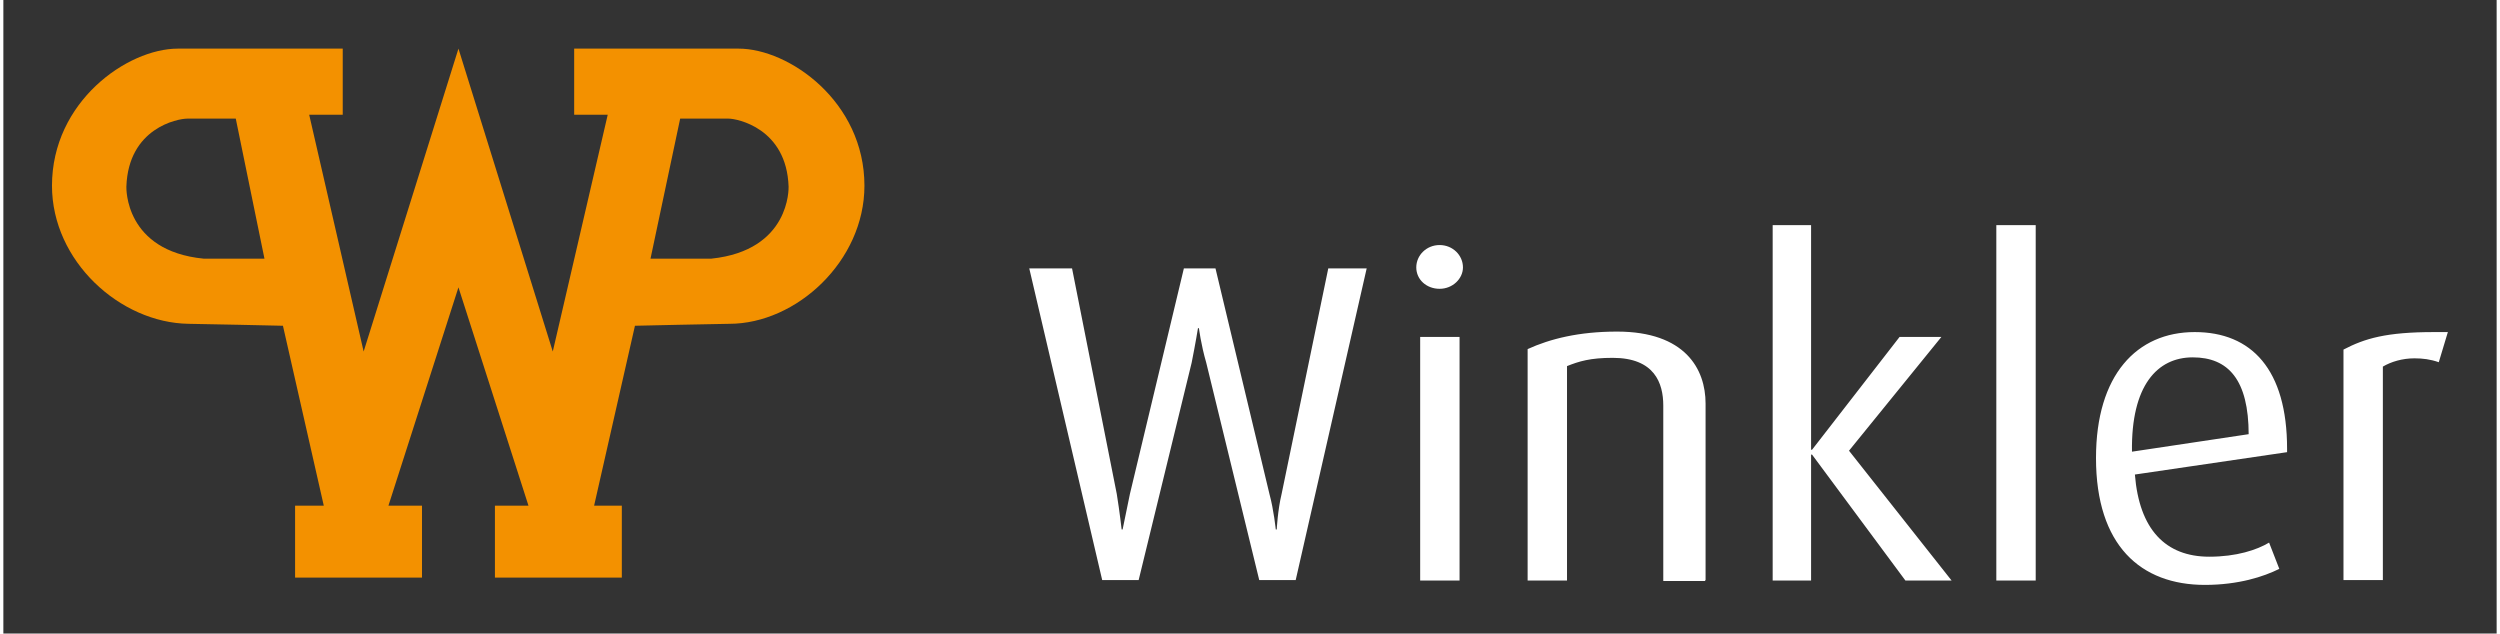 <svg xmlns="http://www.w3.org/2000/svg" id="Ebene_1" width="513" height="130" viewBox="0 0 512.8 130.3"
     style="enable-background:new 0 0 595.279 841.891;version:1">
    <rect x="0" y="0" width="512.8" height="130.3" fill="#333333" stroke="none"/>
    <defs id="defs3343"/>
    <path d="m25.3 38.4c0 0.2-0.4 13.2 15.9 14.8l12.5 0-5.9-28.8-0.8 0c0 0-7.5 0-9.2 0-1.9 0-12.1 1.9-12.5 14m107.8 14.8 12.5 0c16.3-1.7 15.9-14.6 15.9-14.8-0.4-12.1-10.7-14-12.3-14-1.9 0-9.2 0-9.2 0l-0.8 0-6.1 28.8zM10 38.2C10 20.9 25.5 10 35.9 10c10.4 0 31.6 0 33.9 0 0 1.9 0 11.7 0 13.6-1.5 0-6.9 0-6.9 0L74.1 72.3 93.6 10 113 72.3 124.3 23.6c0 0-5.2 0-6.9 0 0-1.9 0-11.7 0-13.6 2.1 0 23.2 0 33.8 0 10.4 0 25.9 10.9 25.9 28.2 0 15.5-14 28.4-27.8 28.4-1.7 0-19.4 0.4-19.4 0.4l-8.4 37 1.3 0c0 0 2.9 0 4.4 0 0 1.9 0 13 0 14.8-2.1 0-24 0-26.1 0 0-1.9 0-13 0-14.8 1.5 0 6.9 0 6.9 0L93.6 59.1 79.2 104c0 0 5.2 0 6.9 0 0 1.9 0 13 0 14.8-2.1 0-24 0-26.1 0 0-1.9 0-13 0-14.8 1.5 0 4.4 0 4.4 0l1.5 0-8.4-37c0 0-17.8-0.4-19.4-0.4C24 66.4 10 53.7 10 38.2Z"
          id="path3337" fill="#f39100"/>
    <path d="m502.8 68.3-2.9 0c-9.8 0-14.2 1.3-18.6 3.6l0 47.4 8.1 0 0-43.9c1.7-1 4-1.7 6.5-1.7 1.7 0 3.3 0.2 5 0.8l1.9-6.3m-41 21.1-24 3.6c-0.2-13.6 5.2-19.4 12.5-19.4 7.3 0 11.5 4.6 11.5 15.9zm7.9 3.6c0-0.2 0-0.4 0-0.6 0-16.3-7.3-24-19-24-11.9 0-20.3 8.8-20.3 25.9 0 18 9.2 26.1 22.4 26.1 6.9 0 12.1-1.7 15.3-3.3l-2.1-5.4c-2.5 1.5-6.7 2.9-12.3 2.9-9 0-14.4-5.6-15.3-16.9l31.3-4.6zm-59.8 26.5 8.1 0 0-73.1-8.1 0 0 73.1zm-9.2 0-21.1-26.7 19-23.4-8.6 0-18 23.2-0.2 0 0-46.2-7.9 0 0 73.1 7.9 0 0-25.9 0.2 0 19.2 25.9 9.4 0zm-50.6 0 0-36.4c0-7.1-4.2-14.8-18.2-14.8-7.9 0-13.8 1.5-18.4 3.6l0 47.6 8.1 0 0-44.1c2.5-1 4.8-1.7 9.4-1.7 8.6 0 10.4 5.2 10.4 9.8l0 36.1 8.6 0 0-0.2zm-58.7 0 8.1 0 0-50.1-8.1 0 0 50.1zm8.8-64.4c0-2.5-2.1-4.6-4.8-4.6-2.7 0-4.8 2.1-4.8 4.6 0 2.5 2.1 4.4 4.8 4.4 2.7 0 4.8-2.1 4.8-4.4zm-19.8 0.2-7.9 0-9.6 46.4c-0.8 3.3-1 7.3-1 7.3l-0.2 0c0 0-0.4-4-1.3-7.3l-11.1-46.4-6.5 0-11.1 46.4c-0.8 3.8-1.5 7.3-1.5 7.3l-0.2 0c0 0-0.4-3.6-1-7.3l-9.2-46.4-8.8 0 15 64.1 7.5 0 10.9-44.7c0.8-4 1.3-7.1 1.3-7.1l0.2 0c0 0 0.4 3.3 1.5 7.1l10.9 44.7 7.5 0 14.6-64.1z"
          id="path3339" fill="#fff"/>
</svg>